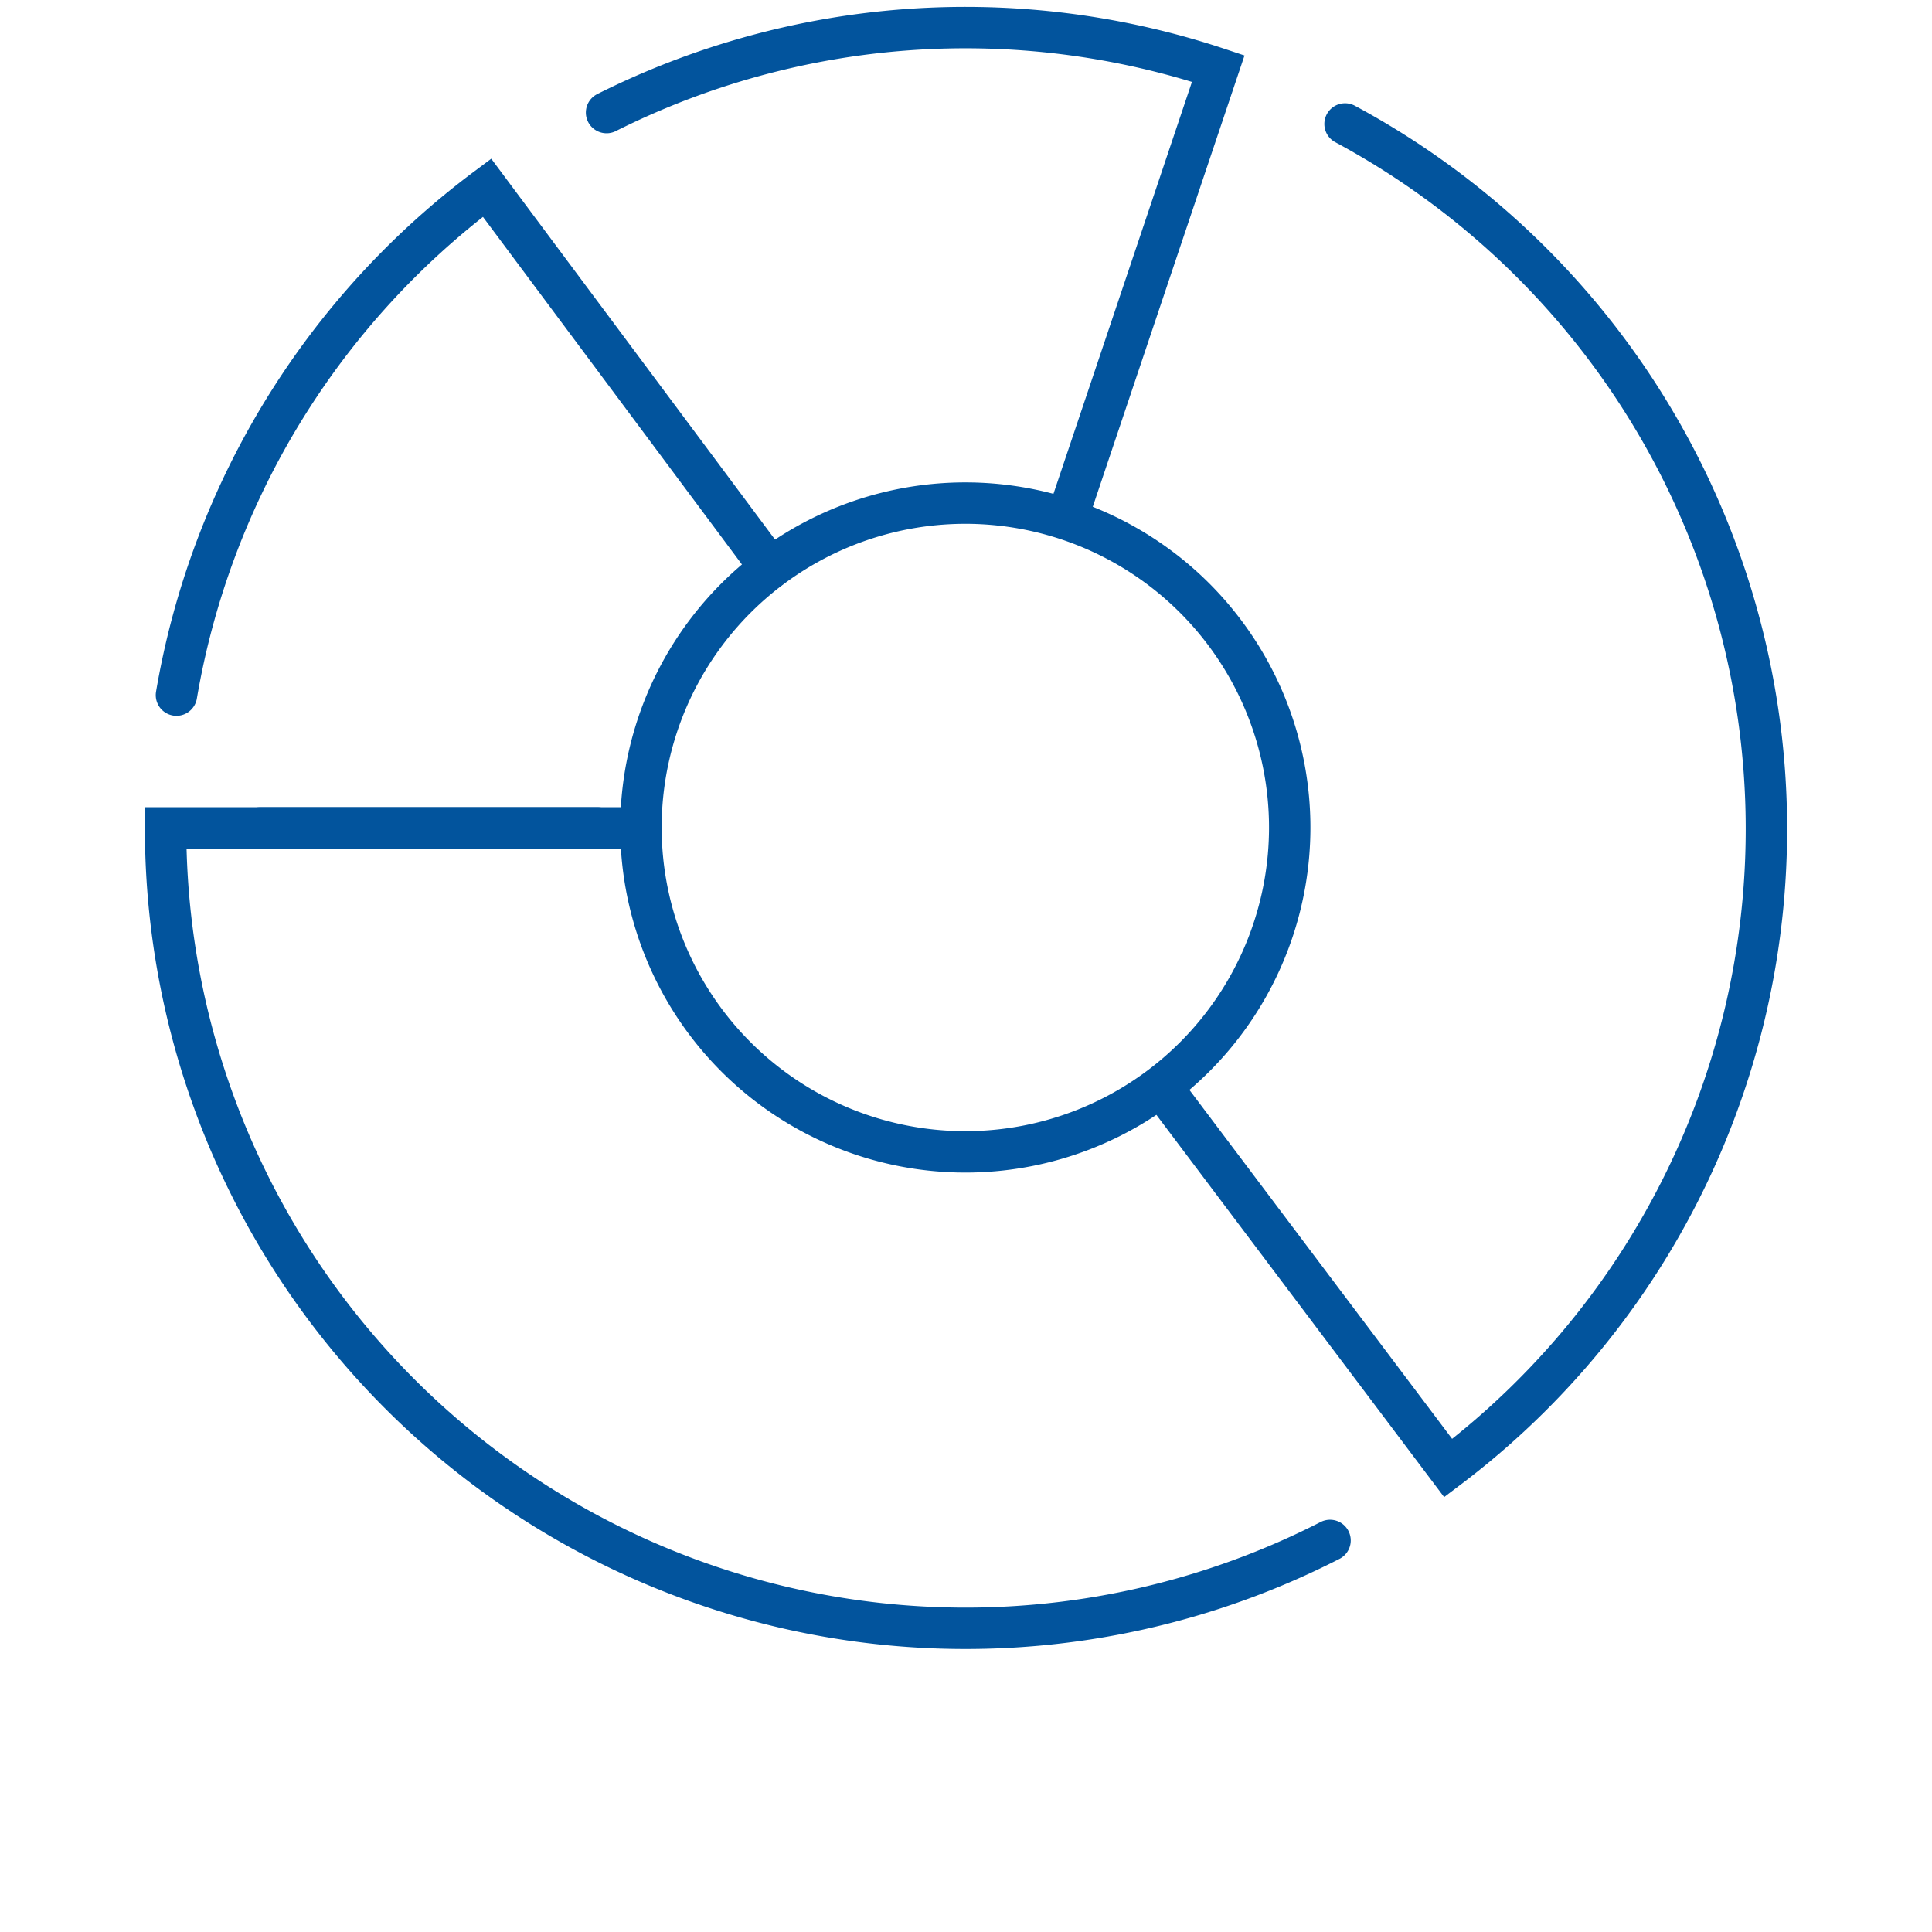 <svg id="chart-4" xmlns="http://www.w3.org/2000/svg" width="70" height="70" viewBox="0 0 70 70">
  <rect id="Rettangolo_4202" data-name="Rettangolo 4202" width="70" height="70" fill="none"/>
  <g id="Layer_2" data-name="Layer 2" transform="translate(6 1)">
    <g id="Calque_2" data-name="Calque 2" transform="translate(0 0)">
      <path id="Tracciato_37565" data-name="Tracciato 37565" d="M1.64,25.384A29.008,29.008,0,0,1,12.893,7L23.158,20.776" transform="translate(-1.247 -1.199)" fill="none" stroke="#02549d" stroke-linecap="round" stroke-width="1.5"/>
      <path id="Tracciato_37566" data-name="Tracciato 37566" d="M43.44,55.817A28.984,28.984,0,0,1,1.25,30H18.466" transform="translate(-1.25 -1.004)" fill="none" stroke="#02549d" stroke-linecap="round" stroke-width="1.5"/>
      <path id="Tracciato_37567" data-name="Tracciato 37567" d="M17.11,4.326A29,29,0,0,1,39.273,2.732l-5.48,16.3" transform="translate(-1.133 -1.248)" fill="none" stroke="#02549d" stroke-linecap="round" stroke-width="1.5"/>
      <line id="Linea_1572" data-name="Linea 1572" x2="12.21" transform="translate(3.435 28.996)" fill="none" stroke="#02549d" stroke-linecap="round" stroke-linejoin="round" stroke-width="1.5"/>
      <path id="Tracciato_37568" data-name="Tracciato 37568" d="M43.719,4.71a29.01,29.01,0,0,1,3.737,48.7L37.06,39.6" transform="translate(-0.985 -1.219)" fill="none" stroke="#02549d" stroke-linecap="round" stroke-width="1.5"/>
      <path id="Tracciato_37569" data-name="Tracciato 37569" d="M41.853,30.1a11.753,11.753,0,1,1-3.444-8.328A11.763,11.763,0,0,1,41.853,30.1Z" transform="translate(-1.124 -1.103)" fill="none" stroke="#02549d" stroke-linecap="round" stroke-width="1.5"/>
    </g>
  </g>
</svg>
